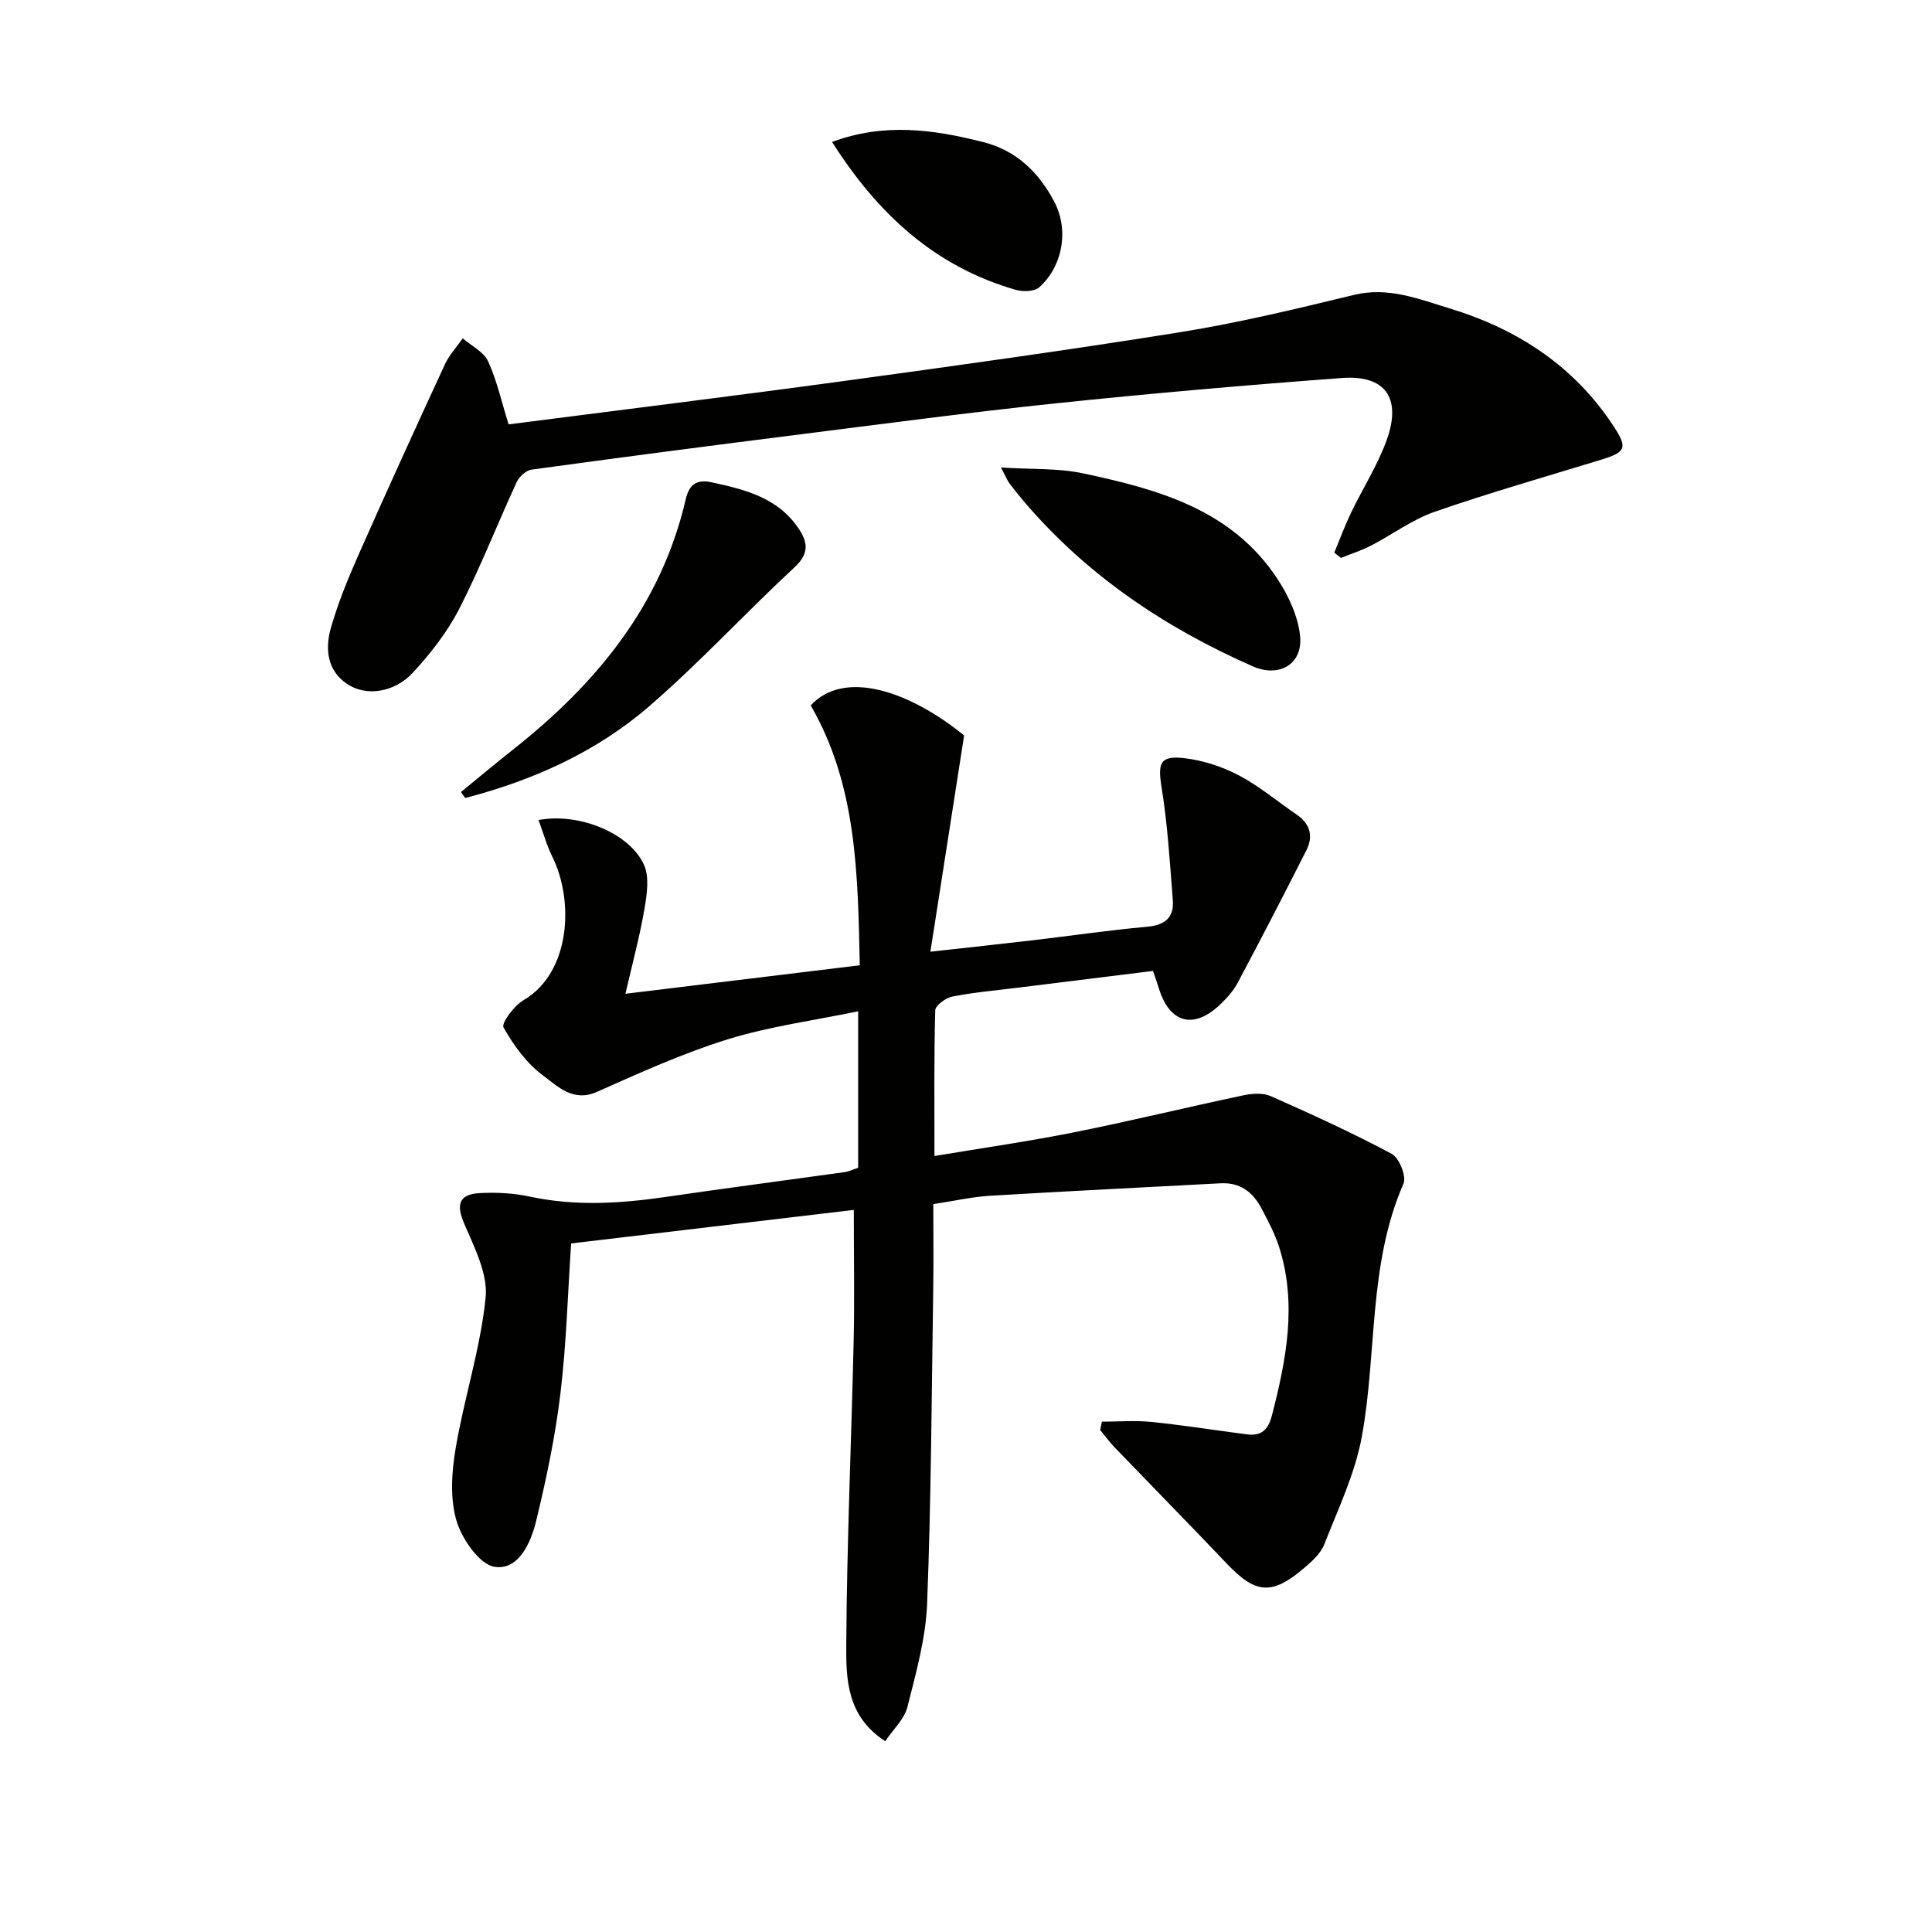 <svg enable-background="new 0 0 400 400" viewBox="0 0 400 400" xmlns="http://www.w3.org/2000/svg"><g fill="#010100"><path d="m177.67 241.78c0-10.52 0-20.95 0-32.4-9.31 1.93-18.39 3.13-27 5.8-9.26 2.87-18.19 6.93-27.08 10.88-4.97 2.2-8.14-1.17-11.14-3.38-3.39-2.49-6.1-6.24-8.2-9.96-.5-.88 2.21-4.52 4.16-5.66 9.7-5.67 10.49-20.49 5.96-29.65-1.18-2.37-1.89-4.97-2.87-7.63 8.43-1.59 18.87 2.73 21.83 9.27 1.16 2.57.6 6.17.09 9.17-.97 5.66-2.48 11.22-3.93 17.53 16.59-2.02 32.32-3.93 48.52-5.9-.41-18.84-.58-37.24-10.16-53.8 6.93-7.53 20.4-3.02 31.76 6.22-2.34 15.03-4.6 29.47-6.98 44.77 7.97-.89 14.52-1.58 21.05-2.35 7.92-.93 15.81-2.09 23.75-2.81 3.7-.33 5.68-1.84 5.39-5.52-.61-7.73-1.07-15.51-2.3-23.16-.85-5.23-.42-6.83 4.76-6.22 3.85.46 7.79 1.75 11.23 3.56 4.24 2.23 7.97 5.4 11.96 8.12 2.81 1.91 3.46 4.49 2.01 7.37-4.64 9.18-9.37 18.31-14.2 27.39-.92 1.73-2.31 3.29-3.75 4.64-5.46 5.14-10.42 3.73-12.61-3.47-.33-1.09-.72-2.16-1.2-3.57-9.32 1.16-18.52 2.29-27.72 3.44-4.61.57-9.25.98-13.8 1.86-1.38.27-3.54 1.84-3.57 2.87-.27 9.8-.16 19.6-.16 30.15 10.04-1.68 19.53-3.03 28.92-4.91 11.71-2.34 23.32-5.18 35.01-7.65 1.83-.39 4.09-.55 5.71.17 8.46 3.74 16.89 7.59 25.04 11.95 1.54.83 3.08 4.66 2.43 6.15-7.33 16.78-5.45 34.98-8.62 52.35-1.4 7.68-4.91 15.01-7.79 22.36-.74 1.89-2.55 3.51-4.17 4.89-6.66 5.68-10.03 5.37-15.98-.89-7.66-8.06-15.46-16-23.17-24.01-1.11-1.15-2.05-2.45-3.07-3.68.12-.58.23-1.15.35-1.73 3.43 0 6.9-.29 10.3.06 6.59.67 13.15 1.72 19.73 2.57 2.97.38 4.41-.91 5.18-3.93 2.97-11.53 5.23-23.07 1.5-34.83-.9-2.82-2.33-5.5-3.73-8.13-1.76-3.33-4.43-5.31-8.43-5.09-15.9.86-31.81 1.62-47.7 2.58-3.75.23-7.46 1.08-11.75 1.73 0 6.01.07 11.66-.01 17.3-.34 21.81-.42 43.62-1.27 65.41-.28 7.2-2.31 14.38-4.09 21.43-.63 2.49-2.91 4.57-4.58 7.06-8.02-5.19-8.11-12.95-8.07-19.98.12-20.96 1.05-41.91 1.53-62.87.2-8.78.03-17.56.03-27.15-18.82 2.23-38.48 4.56-58.52 6.94-.72 10.64-.99 20.92-2.22 31.09-1.07 8.86-2.91 17.66-5.02 26.34-1.09 4.49-3.6 10.26-8.58 9.53-3.15-.46-6.81-5.78-7.93-9.59-1.37-4.64-.98-10.12-.15-15.03 1.77-10.41 5.12-20.61 6.19-31.07.51-4.95-2.33-10.46-4.44-15.38-1.66-3.88-1.17-6.07 3.22-6.31 3.44-.19 7.02 0 10.38.72 9.41 2.03 18.75 1.44 28.15.07 12.32-1.8 24.66-3.41 36.99-5.13.89-.12 1.81-.57 2.83-.9z"/><path d="m105.3 87.86c22.83-2.94 45.71-5.75 68.55-8.86 23.52-3.21 47.03-6.46 70.47-10.22 12.1-1.94 24.06-4.83 35.98-7.72 7.12-1.73 13.4.84 19.79 2.78 14.09 4.28 25.88 11.95 34.07 24.53 2.82 4.33 2.46 5.24-2.57 6.78-11.54 3.54-23.16 6.85-34.56 10.81-4.65 1.61-8.76 4.72-13.19 7.01-1.98 1.02-4.13 1.7-6.2 2.54-.46-.36-.93-.73-1.39-1.09 1.14-2.74 2.16-5.53 3.44-8.2 2.43-5.07 5.53-9.88 7.42-15.14 3.12-8.69-.3-13.48-9.27-12.82-19.72 1.46-39.42 3.18-59.08 5.23-18.17 1.9-36.28 4.32-54.4 6.61-18.11 2.28-36.22 4.65-54.31 7.13-1.14.16-2.55 1.45-3.07 2.57-4.03 8.73-7.52 17.71-11.9 26.25-2.46 4.8-5.92 9.24-9.6 13.22-3.87 4.18-9.77 4.97-13.68 2.3-4.14-2.83-4.51-7.37-3.27-11.66 1.49-5.16 3.55-10.2 5.73-15.12 5.83-13.18 11.81-26.29 17.86-39.37.9-1.94 2.44-3.58 3.69-5.37 1.81 1.57 4.35 2.8 5.26 4.78 1.82 3.99 2.78 8.4 4.23 13.03z"/><path d="m95.43 163.99c3.56-2.91 7.08-5.87 10.69-8.72 17.27-13.63 30.75-29.86 35.85-51.89.66-2.87 2.1-4.22 5.29-3.54 7.09 1.52 14.01 3.25 18.28 9.89 1.81 2.82 1.84 5.05-1.04 7.72-10.23 9.49-19.7 19.82-30.26 28.92-10.93 9.41-23.99 15.22-37.92 18.85-.3-.41-.6-.82-.89-1.23z"/><path d="m207.24 96.79c6.34.41 11.78.11 16.93 1.2 15.54 3.3 30.86 7.47 40.32 21.88 2.28 3.47 4.23 7.66 4.67 11.7.65 5.96-4.32 8.8-9.81 6.38-18.17-8.01-34.3-18.83-47.28-34.04-1.08-1.26-2.11-2.56-3.11-3.88-.37-.51-.6-1.12-1.72-3.24z"/><path d="m172.27 29.39c10.81-4.02 20.99-2.58 31.24.01 6.99 1.76 11.57 6.32 14.77 12.37 3.08 5.81 1.74 13.41-3.14 17.73-1 .88-3.32.93-4.79.52-16.68-4.77-28.55-15.62-38.08-30.63z"/></g></svg>
